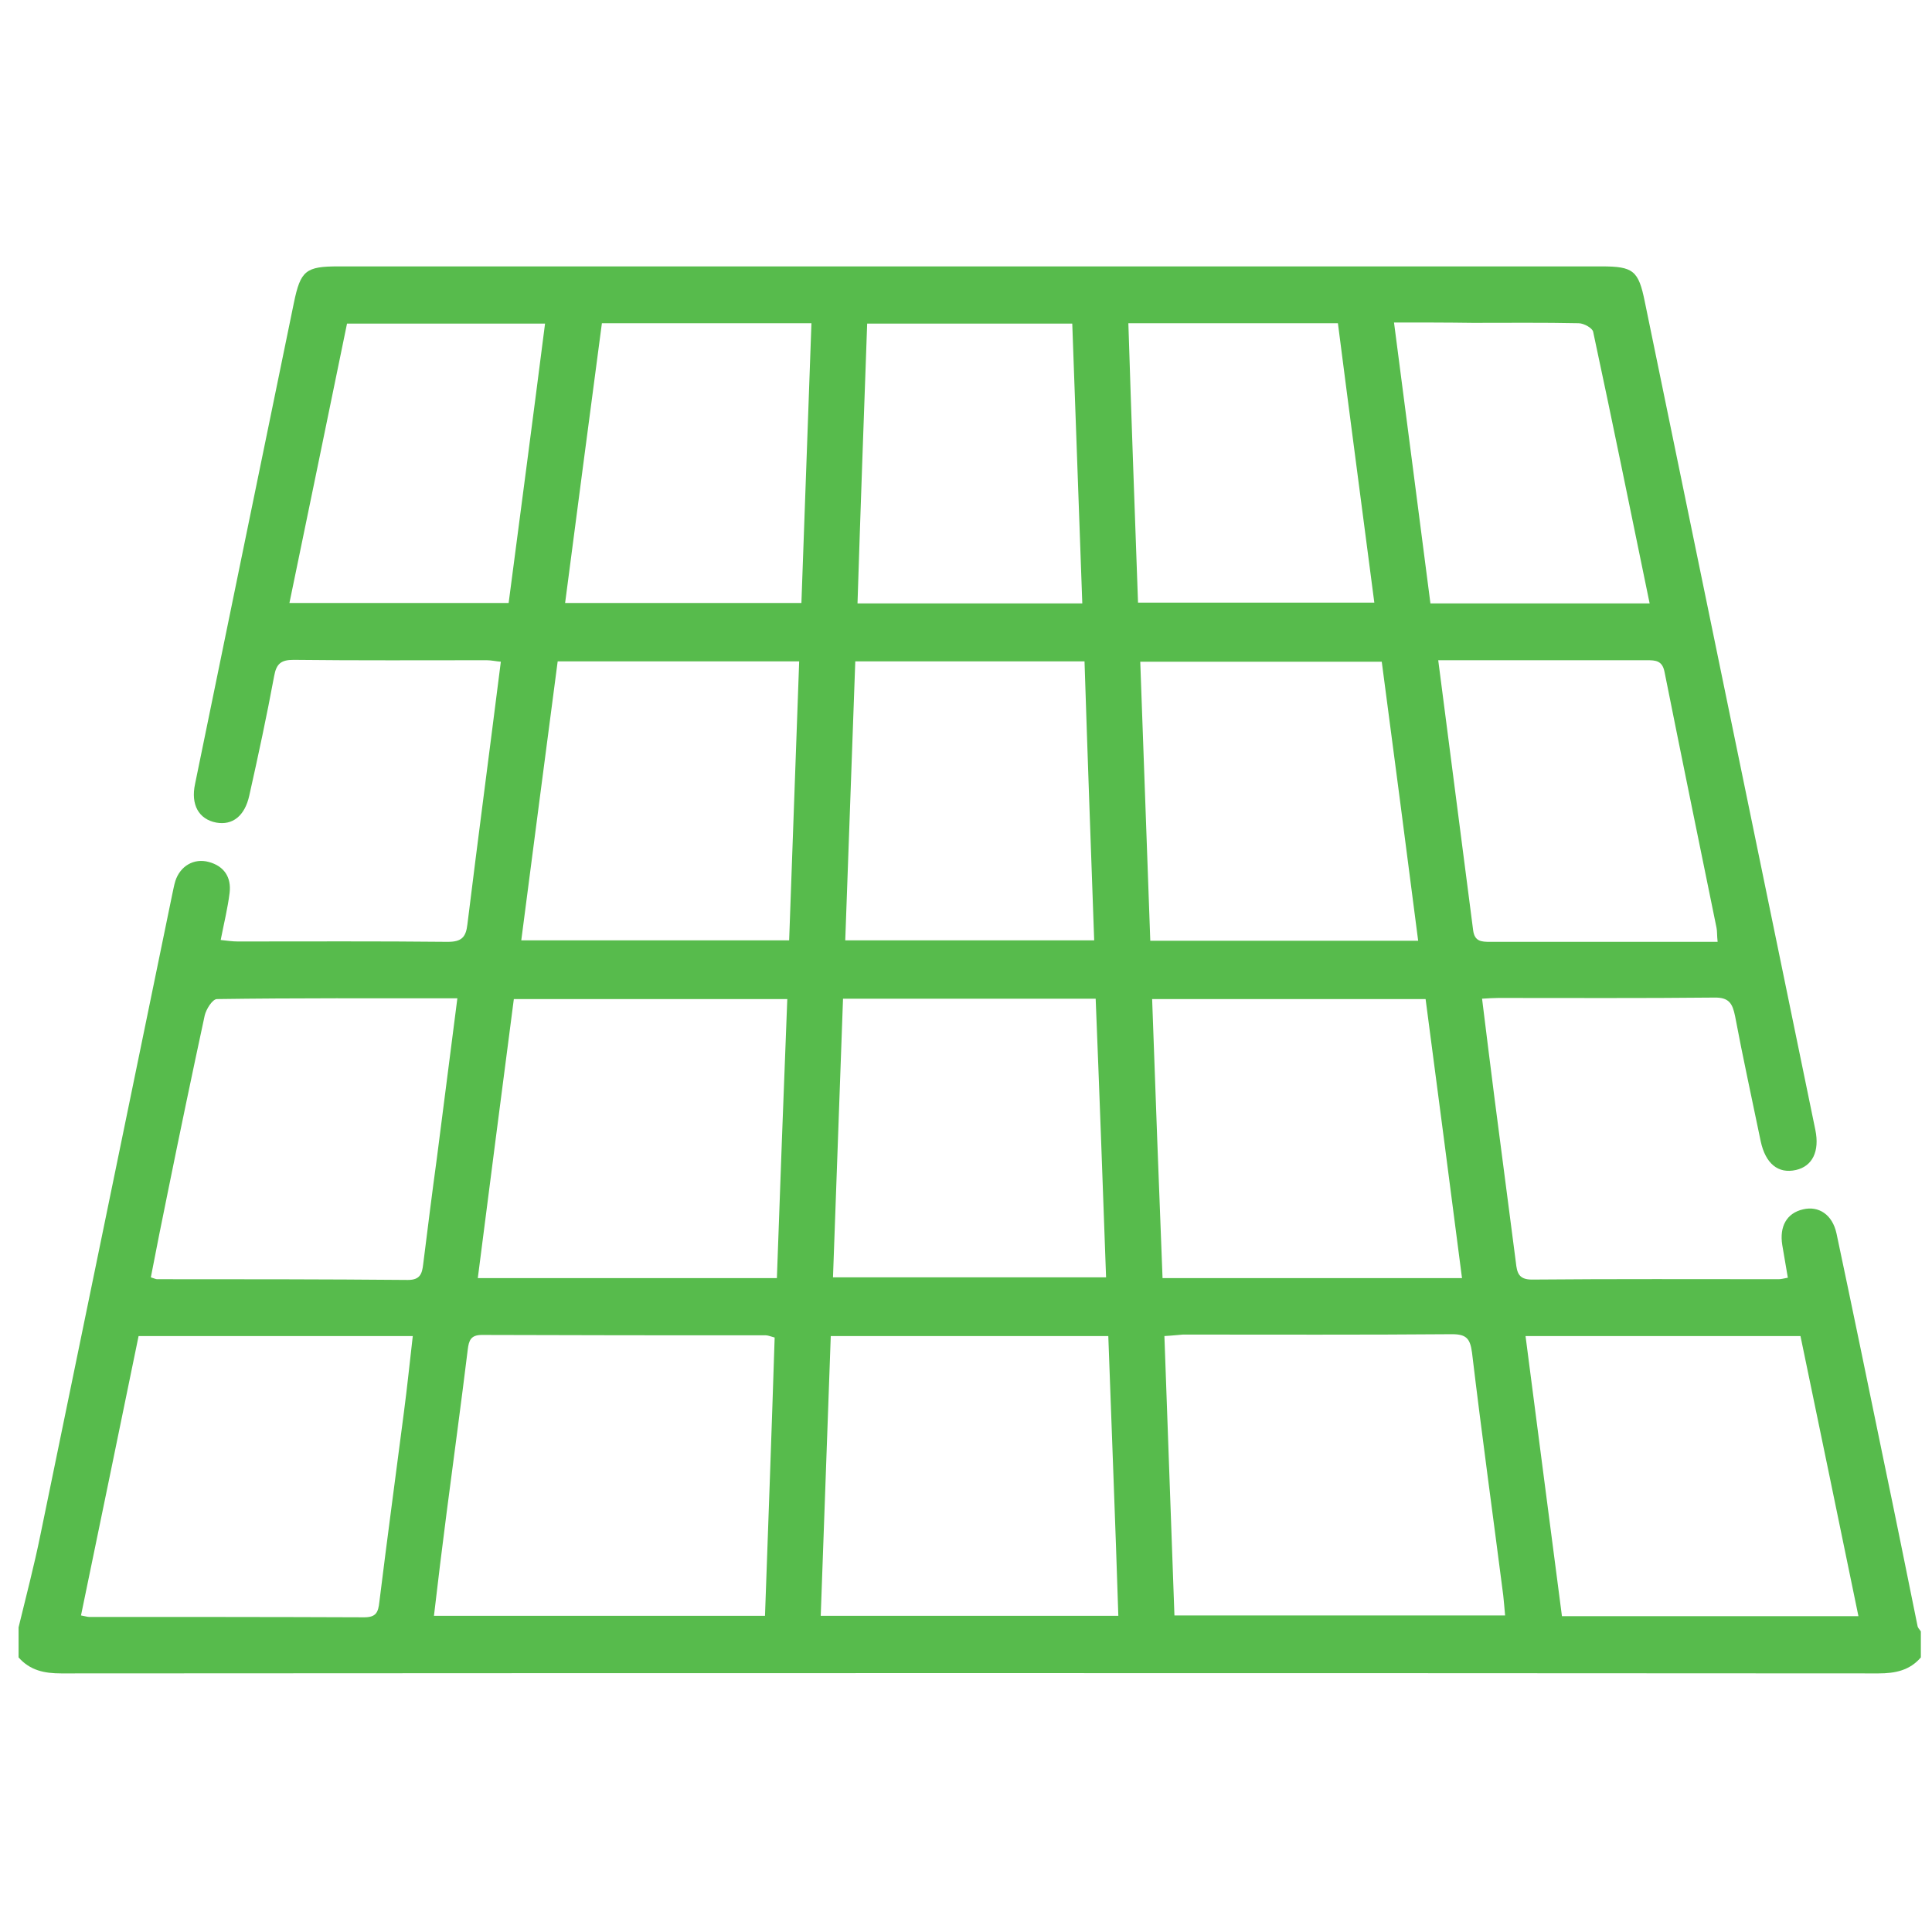 <?xml version="1.0" encoding="utf-8"?>
<!-- Generator: Adobe Illustrator 26.0.1, SVG Export Plug-In . SVG Version: 6.00 Build 0)  -->
<svg version="1.1" id="Layer_1" xmlns="http://www.w3.org/2000/svg" xmlns:xlink="http://www.w3.org/1999/xlink" x="0px" y="0px"
	 viewBox="0 0 520 520" style="enable-background:new 0 0 520 520;" xml:space="preserve">
<style type="text/css">
	.st0{fill:#57BB4C;}
</style>
<g>
	<path class="st0" d="M5,438c2-8.3,4.2-16.6,5.9-25c11.8-57.3,23.6-114.7,35.4-172c0.3-1.3,0.5-2.6,0.9-3.9c1.3-4,5-6.2,9-5.1
		c4.1,1.1,6.1,4.1,5.6,8.3c-0.5,4.1-1.5,8.1-2.4,12.7c1.8,0.2,3.2,0.4,4.6,0.4c18.8,0,37.7-0.1,56.5,0.1c3.7,0,4.9-1.2,5.3-4.7
		c2.9-23.5,6-46.9,9-70.7c-1.3-0.1-2.6-0.4-3.8-0.4c-17.3,0-34.7,0.1-52-0.1c-3.3,0-4.6,1-5.2,4.3c-2,10.8-4.3,21.5-6.7,32.2
		c-1.2,5.5-4.5,8.1-8.9,7.3c-4.7-0.9-6.9-4.8-5.7-10.4c8.9-43.2,17.7-86.4,26.6-129.5c1.8-8.7,3.2-9.8,12-9.8
		c113.3,0,226.6,0,339.9,0c8.6,0,10,1.1,11.7,9.5c15.3,74.3,30.6,148.6,45.9,222.9c1.2,5.8-0.8,9.8-5.2,10.8
		c-4.8,1.1-8.2-1.7-9.5-7.7c-2.3-11.2-4.8-22.5-6.9-33.7c-0.7-3.4-1.6-5.1-5.7-5c-19.3,0.2-38.7,0.1-58,0.1c-1.3,0-2.6,0.1-4.4,0.2
		c1.1,9,2.2,17.7,3.3,26.4c1.9,14.9,3.9,29.7,5.8,44.6c0.3,2.7,0.7,4.6,4.3,4.6c22.2-0.2,44.3-0.1,66.5-0.1c0.6,0,1.3-0.2,2.4-0.4
		c-0.5-3-1-5.9-1.5-8.8c-0.8-5,1.2-8.6,5.6-9.6c4.2-1,7.9,1.4,9,6.5c4.3,20.3,8.5,40.7,12.7,61.1c3.1,14.8,6.1,29.7,9.1,44.5
		c0.1,0.6,0.6,1,0.9,1.5c0,2.3,0,4.7,0,7c-3,3.5-6.9,4.3-11.4,4.3c-163-0.1-326.1-0.1-489.1,0c-4.6,0-8.4-0.8-11.5-4.3
		C5,443.3,5,440.7,5,438z M208.5,360c-1.1-0.3-1.8-0.6-2.4-0.6c-25.5,0-50.9,0-76.4-0.1c-3,0-3.5,1.5-3.8,3.9
		c-1.8,14.7-3.8,29.3-5.7,44c-1.2,9.2-2.3,18.3-3.4,27.7c30,0,59.4,0,89.1,0C206.8,409.7,207.7,384.9,208.5,360z M313.4,359.6
		c0.9,25.4,1.8,50.4,2.7,75.2c30,0,59.4,0,89,0c-0.2-2.1-0.3-3.7-0.5-5.4c-2.8-21.8-5.8-43.5-8.4-65.3c-0.5-3.8-1.5-5-5.4-5
		c-24.1,0.2-48.3,0.1-72.4,0.1C316.9,359.3,315.4,359.5,313.4,359.6z M298.3,359.6c-25.3,0-49.8,0-74.7,0
		c-0.9,25.3-1.8,50.3-2.7,75.3c27.1,0,53.3,0,80.1,0C300.2,409.7,299.2,384.8,298.3,359.6z M37.3,359.6
		c-5.2,25.2-10.3,50.2-15.5,75.2c1.2,0.2,1.7,0.4,2.2,0.4c24.7,0,49.3,0,74,0.1c3.2,0,3.8-1.3,4.1-4.1c2.1-17,4.4-34,6.6-51
		c0.9-6.8,1.6-13.7,2.4-20.6C86.1,359.6,61.8,359.6,37.3,359.6z M500.2,435c-5.2-25.3-10.4-50.3-15.6-75.4c-24.8,0-49,0-74,0
		c3.3,25.3,6.5,50.3,9.8,75.4C447.2,435,473.4,435,500.2,435z M138.3,268.9c-3.3,25.3-6.5,50.1-9.7,75.1c27.3,0,53.7,0,80.5,0
		c0.9-25.1,1.8-49.9,2.8-75.1C187.2,268.9,162.9,268.9,138.3,268.9z M393.5,344c-3.3-25.4-6.5-50.2-9.8-75.1c-24.7,0-48.9,0-73.6,0
		c0.9,25.2,1.8,50,2.8,75.1C339.9,344,366.2,344,393.5,344z M226.9,268.8c-0.9,25.4-1.8,50.3-2.7,75c24.9,0,49.1,0,73.5,0
		c-0.9-25.3-1.8-50.1-2.8-75C272.1,268.8,249.8,268.8,226.9,268.8z M123.1,268.7c-22.1,0-43.4-0.1-64.7,0.2c-1.2,0-2.9,2.7-3.3,4.4
		c-3.4,15.8-6.7,31.6-9.9,47.4c-1.6,7.7-3.1,15.4-4.6,23.1c1,0.3,1.3,0.5,1.7,0.5c22.5,0,45,0,67.5,0.2c3.3,0,3.8-1.7,4.1-4.2
		c1.2-9.6,2.4-19.2,3.7-28.7C119.4,297.4,121.2,283.4,123.1,268.7z M381.7,253.2c-3.3-25.5-6.5-50.3-9.8-75.1c-21.9,0-43.3,0-65,0
		c0.9,25.2,1.8,50.1,2.7,75.1C333.9,253.2,357.3,253.2,381.7,253.2z M140.3,253.1c24.4,0,47.9,0,72.1,0c0.9-25.2,1.8-50,2.7-75.1
		c-22,0-43.4,0-65,0C146.8,203,143.6,227.8,140.3,253.1z M227.5,253.1c22.6,0,44.4,0,67,0c-0.9-25.2-1.8-50.1-2.6-75.1
		c-20.7,0-41,0-61.7,0C229.3,203,228.4,227.7,227.5,253.1z M462.3,253.5c-0.2-1.8-0.1-2.9-0.3-3.8c-4.7-23-9.4-45.9-14-68.9
		c-0.6-3-2.4-3.1-4.7-3.1c-13.7,0-27.3,0-40.9,0c-4.9,0-9.9,0-15.3,0c3.2,24.6,6.3,48.6,9.4,72.7c0.4,3,2.2,3.1,4.6,3.1
		c14.5,0,29,0,43.4,0C450.2,253.5,456,253.5,462.3,253.5z M306.3,162.2c21.6,0,42.4,0,63.6,0c-3.3-25.4-6.6-50.2-9.8-75.2
		c-18.9,0-37.3,0-56.4,0C304.5,112.2,305.4,137.1,306.3,162.2z M152.1,162.3c21.4,0,42.3,0,63.6,0c0.9-25.2,1.8-50.1,2.7-75.3
		c-19.1,0-37.5,0-56.4,0C158.7,112,155.4,136.9,152.1,162.3z M291.3,162.4c-0.9-25.5-1.8-50.4-2.7-75.3c-18.7,0-36.7,0-55.2,0
		c-0.9,25.2-1.8,50.1-2.6,75.3C251.1,162.4,270.8,162.4,291.3,162.4z M146.7,87.1c-17.9,0-35.5,0-53.3,0
		c-5.2,25.2-10.3,50.2-15.5,75.2c20,0,39.4,0,59,0C140.2,137.1,143.5,112.2,146.7,87.1z M375.2,86.8c3.3,25.6,6.6,50.6,9.8,75.6
		c19.9,0,39.3,0,59,0c-5.1-24.7-10-48.9-15.2-73.1c-0.2-1-2.5-2.3-3.9-2.3c-9.5-0.2-19-0.1-28.5-0.1
		C389.5,86.8,382.6,86.8,375.2,86.8z"/>
</g>
</svg>
